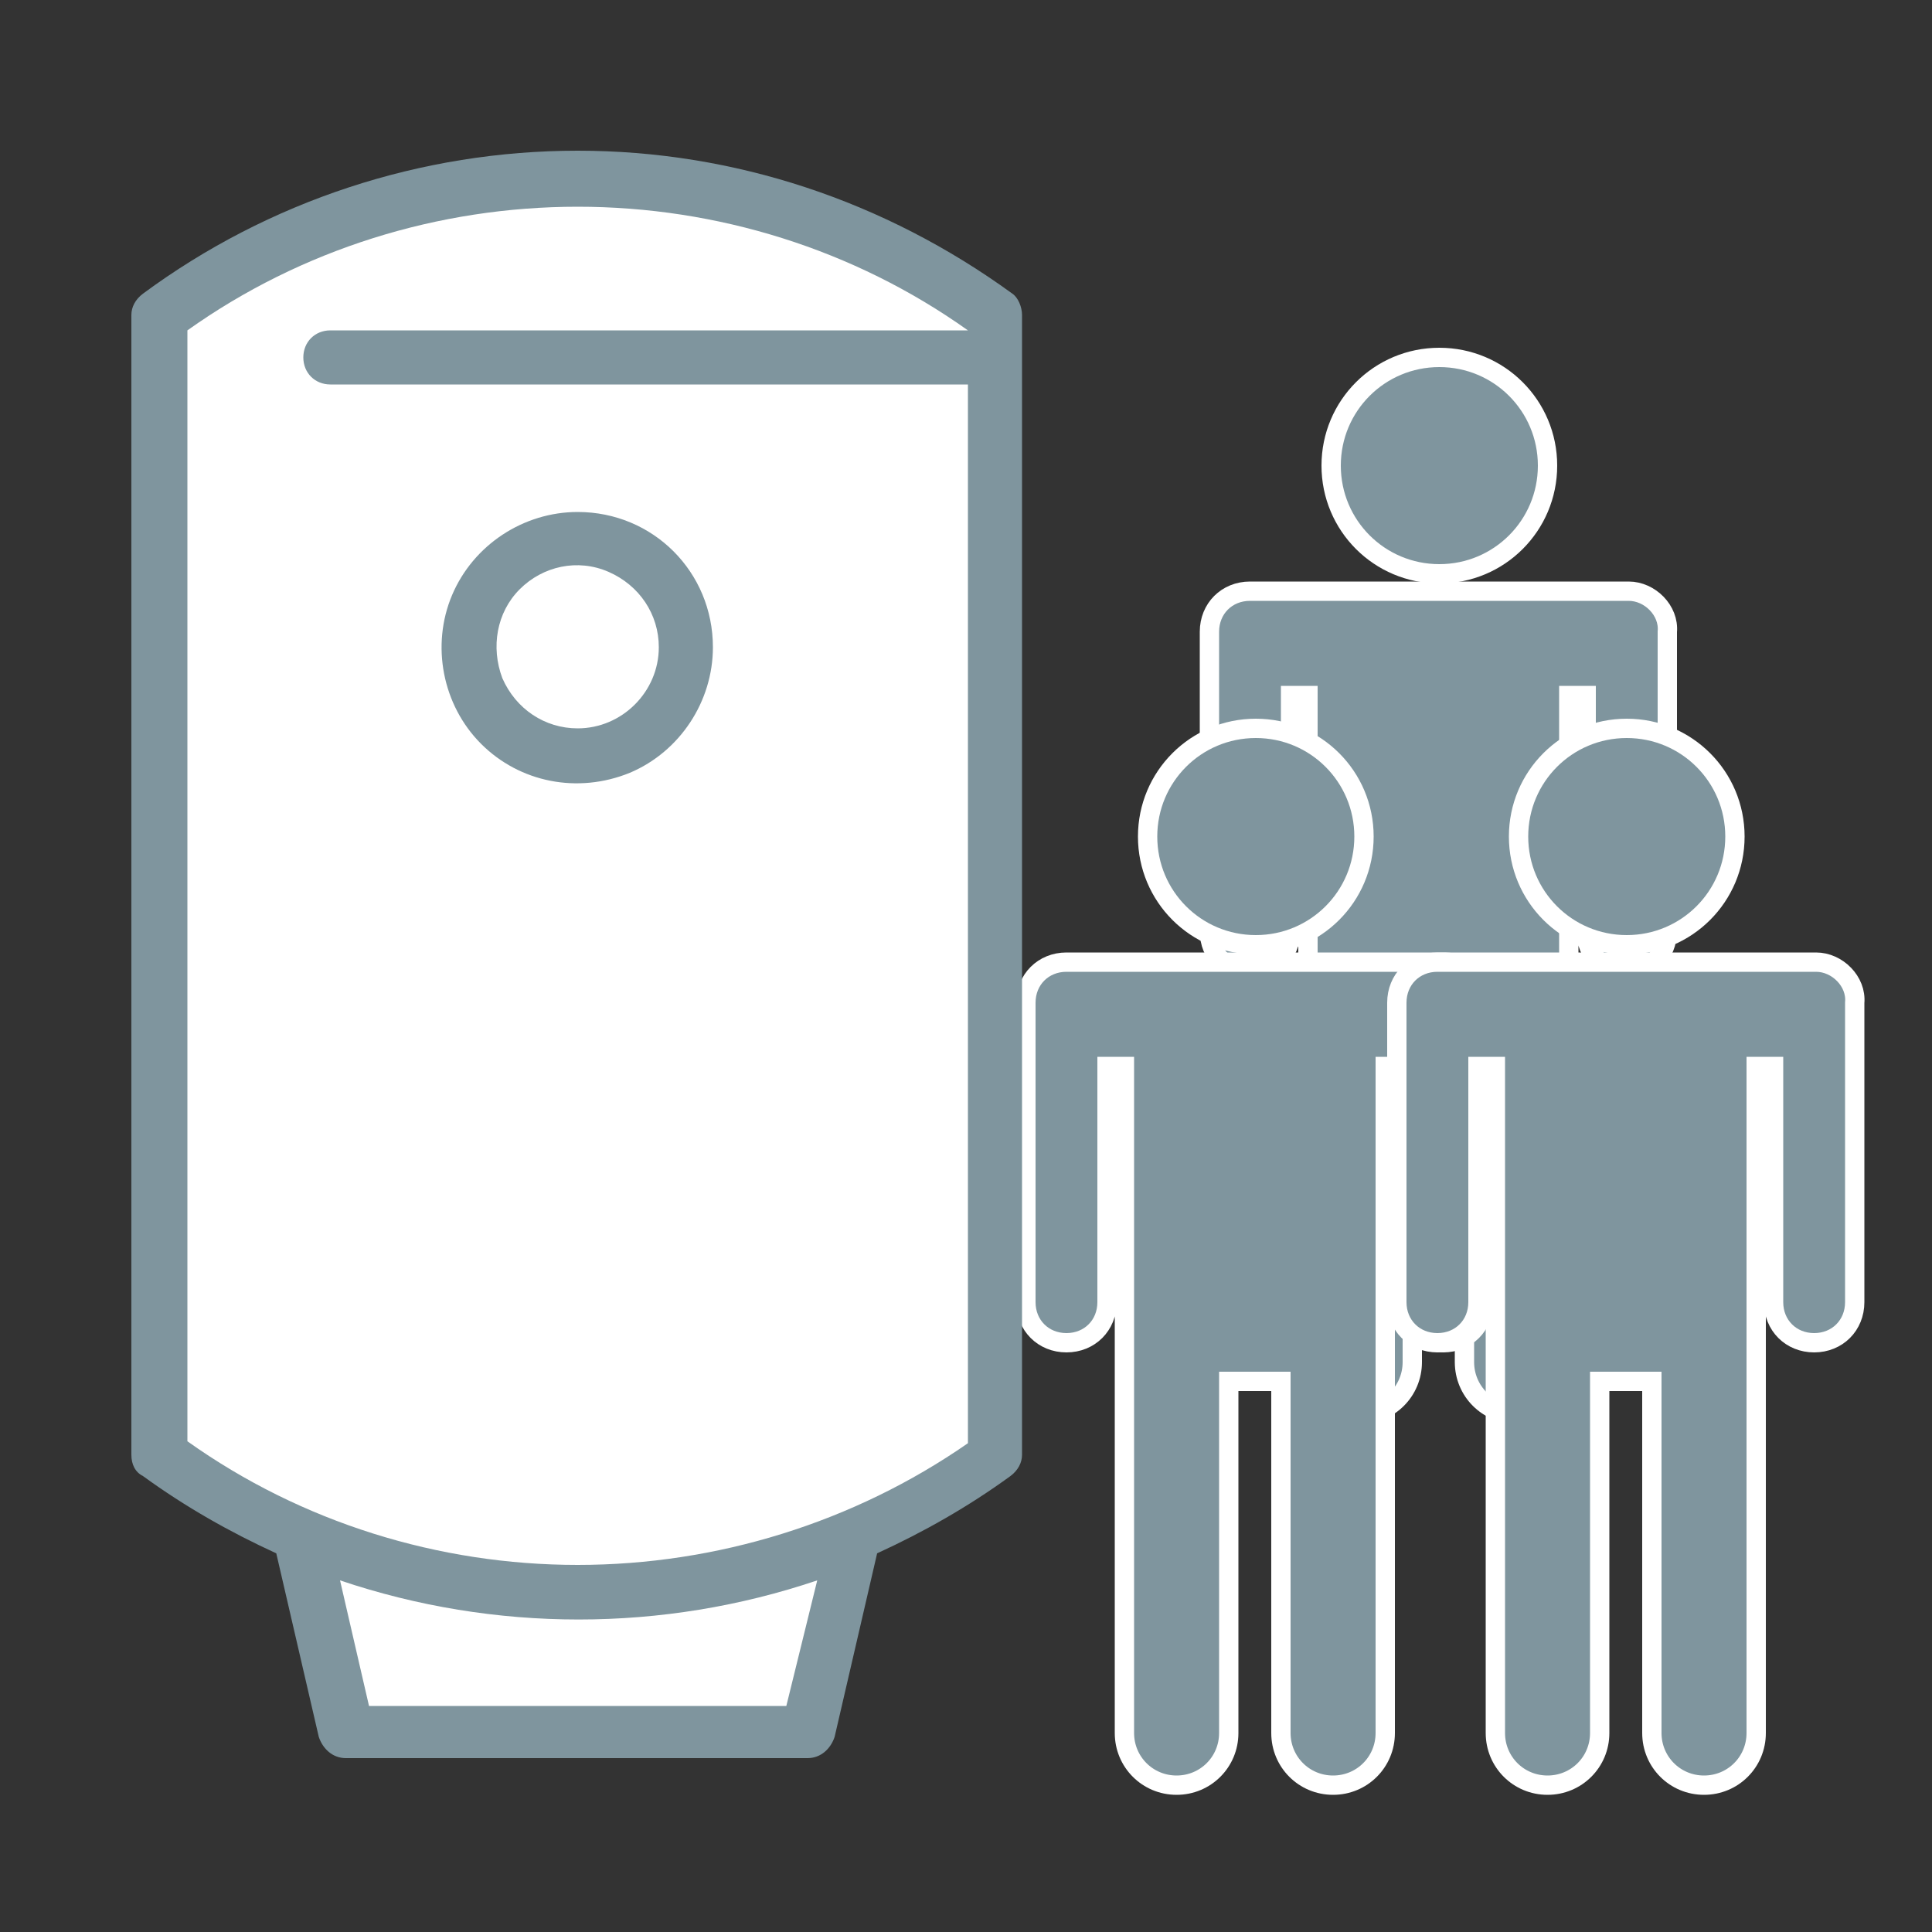 <?xml version="1.0" encoding="utf-8"?>
<!-- Generator: Adobe Illustrator 27.8.1, SVG Export Plug-In . SVG Version: 6.00 Build 0)  -->
<svg version="1.1" id="Calque_1" xmlns="http://www.w3.org/2000/svg" xmlns:xlink="http://www.w3.org/1999/xlink" x="0px" y="0px"
	 viewBox="0 0 100 100" style="enable-background:new 0 0 100 100;" xml:space="preserve">
<rect x="0" y="0" width="100" height="100" fill="#333333" stroke="none"/>
<style type="text/css">
	.st0{fill:#7F959E;stroke:#FFFFFF;stroke-miterlimit:10;}
	.st1{fill:#FFFFFF;}
	.st2{fill:#7F959E;}
</style>
<g>
	<path class="st0" d="M80.1,24.1c0,3.1-2.5,5.6-5.6,5.6s-5.6-2.5-5.6-5.6s2.5-5.6,5.6-5.6C77.6,18.5,80.1,21,80.1,24.1"/>
	<path class="st0" d="M84.3,30.6c-0.1,0-0.1,0-0.2,0s-0.1,0-0.2,0H65.1c-0.1,0-0.1,0-0.2,0s-0.1,0-0.2,0c-1.2,0-2.1,0.9-2.1,2.1
		v15.5c0,1.2,0.9,2.1,2.1,2.1c1.2,0,2.1-0.9,2.1-2.1V36h0.9v34.5c0,1.5,1.2,2.7,2.7,2.7s2.7-1.2,2.7-2.7V52.3h2.7v18.2
		c0,1.5,1.2,2.7,2.7,2.7c1.5,0,2.7-1.2,2.7-2.7V42.4l0,0V36h0.9v12.2c0,1.2,0.9,2.1,2.1,2.1s2.1-0.9,2.1-2.1V32.7
		C86.4,31.6,85.4,30.6,84.3,30.6L84.3,30.6z"/>
</g>
<g>
	<path class="st0" d="M70.6,43.3c0,3.1-2.5,5.6-5.6,5.6c-3.1,0-5.6-2.5-5.6-5.6s2.5-5.6,5.6-5.6C68.1,37.7,70.6,40.2,70.6,43.3"/>
	<path class="st0" d="M74.8,49.8c-0.1,0-0.1,0-0.2,0s-0.1,0-0.2,0H55.6c-0.1,0-0.1,0-0.2,0c-0.1,0-0.1,0-0.2,0
		c-1.2,0-2.1,0.9-2.1,2.1v15.5c0,1.2,0.9,2.1,2.1,2.1s2.1-0.9,2.1-2.1V55.2h0.9v34.5c0,1.5,1.2,2.7,2.7,2.7s2.7-1.2,2.7-2.7V71.5
		h2.7v18.2c0,1.5,1.2,2.7,2.7,2.7c1.5,0,2.7-1.2,2.7-2.7V61.6l0,0v-6.4h0.9v12.2c0,1.2,0.9,2.1,2.1,2.1s2.1-0.9,2.1-2.1V51.9
		C76.9,50.8,75.9,49.8,74.8,49.8L74.8,49.8z"/>
</g>
<g>
	<path class="st0" d="M89.8,43.3c0,3.1-2.5,5.6-5.6,5.6s-5.6-2.5-5.6-5.6s2.5-5.6,5.6-5.6C87.3,37.7,89.8,40.2,89.8,43.3"/>
	<path class="st0" d="M94,49.8c-0.1,0-0.1,0-0.2,0s-0.1,0-0.2,0H74.8c-0.1,0-0.1,0-0.2,0s-0.1,0-0.2,0c-1.2,0-2.1,0.9-2.1,2.1v15.5
		c0,1.2,0.9,2.1,2.1,2.1s2.1-0.9,2.1-2.1V55.2h0.9v34.5c0,1.5,1.2,2.7,2.7,2.7s2.7-1.2,2.7-2.7V71.5h2.7v18.2c0,1.5,1.2,2.7,2.7,2.7
		c1.5,0,2.7-1.2,2.7-2.7V61.6l0,0v-6.4h0.9v12.2c0,1.2,0.9,2.1,2.1,2.1s2.1-0.9,2.1-2.1V51.9C96.1,50.8,95.1,49.8,94,49.8L94,49.8z"
		/>
</g>
<g>
	<path class="st1" d="M44.4,79.7l-2.2,9.5H18.7l-2.8-9.5l-7.4-4.6V16.8c0,0,20.2-15.9,43.6,0v58.3L44.4,79.7z"/>
	<g>
		<path class="st2" d="M29.9,26.5c-2.8,0-5.4,1.7-6.5,4.3c-1.1,2.6-0.5,5.7,1.5,7.7s5,2.6,7.7,1.5c2.6-1.1,4.3-3.7,4.3-6.5
			C36.9,29.6,33.8,26.5,29.9,26.5z M29.9,37.7c-1.7,0-3.2-1-3.9-2.6c-0.6-1.6-0.3-3.4,0.9-4.6s3-1.6,4.6-0.9
			c1.6,0.7,2.6,2.2,2.6,3.9C34.1,35.8,32.2,37.7,29.9,37.7L29.9,37.7z"/>
		<path class="st2" d="M52.4,15.2C45.8,10.4,38,7.8,29.9,7.8s-16,2.6-22.5,7.4c-0.4,0.3-0.6,0.7-0.6,1.1v59c0,0.5,0.2,0.9,0.6,1.1
			c2.2,1.6,4.5,2.9,6.9,4l2.2,9.5c0.2,0.6,0.7,1.1,1.4,1.1h23.9c0.7,0,1.2-0.5,1.4-1.1l2.2-9.5c2.4-1.1,4.7-2.4,6.9-4
			c0.4-0.3,0.6-0.7,0.6-1.1v-59C52.9,15.9,52.7,15.4,52.4,15.2L52.4,15.2z M40.7,88.3H19.1l-1.5-6.5c8,2.7,16.7,2.7,24.7,0
			L40.7,88.3z M29.9,81c-7.2,0-14.3-2.2-20.2-6.4V17.1c5.9-4.2,13-6.4,20.2-6.4c7.2,0,14.3,2.2,20.2,6.4h-33c-0.8,0-1.4,0.6-1.4,1.4
			c0,0.8,0.6,1.4,1.4,1.4h33v54.8C44.2,78.8,37.1,81,29.9,81L29.9,81z"/>
	</g>
</g>
</svg>

